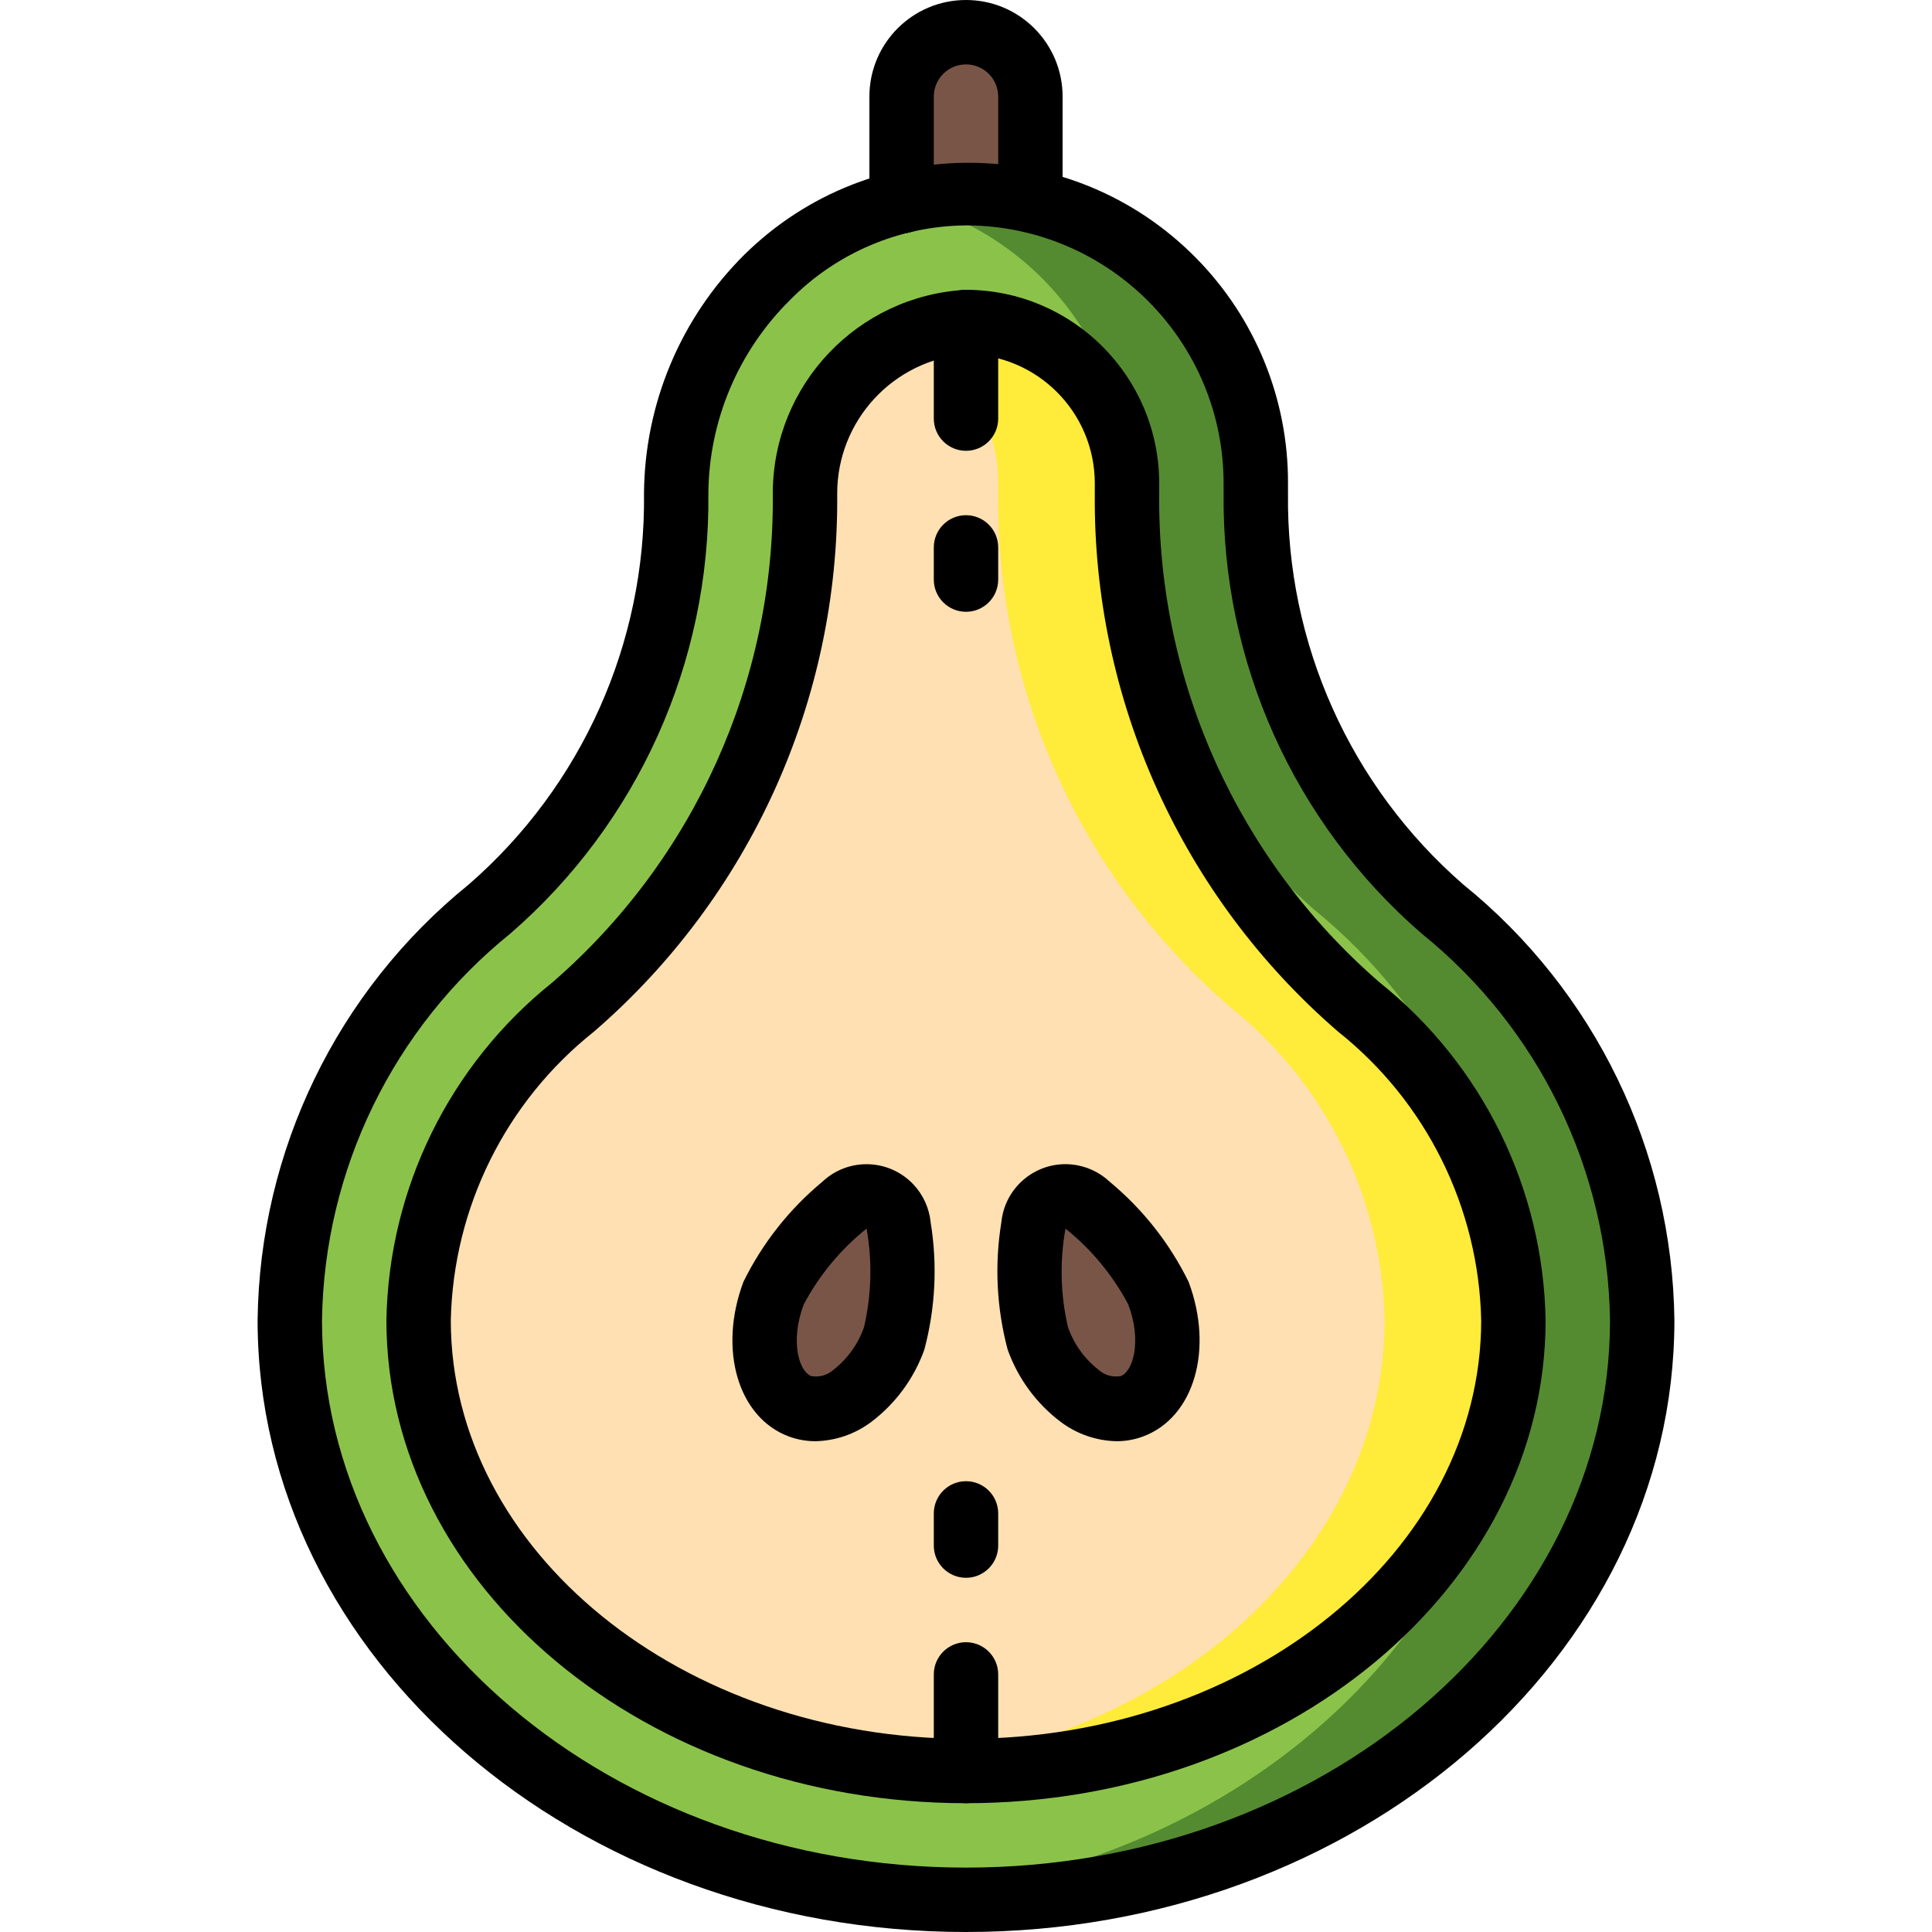 <?xml version="1.0" encoding="iso-8859-1"?>
<!-- Generator: Adobe Illustrator 19.0.0, SVG Export Plug-In . SVG Version: 6.00 Build 0)  -->
<svg xmlns="http://www.w3.org/2000/svg" xmlns:xlink="http://www.w3.org/1999/xlink" version="1.1" id="Capa_1" x="0px" y="0px" viewBox="0 0 512 512" style="enable-background:new 0 0 512 512;" xml:space="preserve">
<path style="fill:#795548;" d="M273.067,53.077V25.6c0-9.429-7.637-17.067-17.067-17.067c-9.429,0-17.067,7.637-17.067,17.067  v27.733"/>
<path style="fill:#558B30;" d="M435.2,349.867c0,84.821-80.213,153.6-179.2,153.6c-5.717,0-11.435-0.256-17.067-0.683  C147.968,495.445,76.8,429.739,76.8,349.867c0.674-42.377,20.079-82.278,52.992-108.971c31.753-27.716,49.801-67.934,49.408-110.08  c0-30.976,18.347-59.136,60.245-77.568l16.64-2.048h0.427c42.189,0.35,76.22,34.611,76.288,76.8v2.816  c-0.393,42.146,17.655,82.364,49.408,110.08C415.121,267.588,434.526,307.49,435.2,349.867z"/>
<path style="fill:#8BC34A;" d="M401.067,349.867c0,79.872-71.168,145.579-162.133,152.917  C147.968,495.445,76.8,429.739,76.8,349.867c0.674-42.377,20.079-82.278,52.992-108.971c31.753-27.716,49.801-67.934,49.408-110.08  c0-30.976,18.347-59.136,60.245-77.568c34.662,8.209,59.162,39.134,59.221,74.752v2.816c-0.393,42.146,17.655,82.364,49.408,110.08  C380.988,267.588,400.393,307.49,401.067,349.867z"/>
<path d="M256,512c-103.518,0-187.733-72.73-187.733-162.133c0.538-44.911,21.052-87.245,55.979-115.49  c29.935-26.035,46.908-63.915,46.421-103.586c0.154-23.791,9.719-46.558,26.607-63.309c33.306-32.811,86.912-32.401,119.714,0.905  c15.65,15.881,24.405,37.308,24.346,59.614v2.79c-0.486,39.671,16.495,77.551,46.421,103.586  c34.927,28.245,55.441,70.579,55.979,115.49C443.733,439.27,359.518,512,256,512z M256.043,59.733  c-17.604,0.137-34.423,7.279-46.754,19.849c-13.67,13.542-21.427,31.949-21.564,51.191c0.495,44.681-18.679,87.322-52.437,116.599  c-31.061,25.028-49.382,62.601-49.954,102.494c0,79.991,76.561,145.067,170.667,145.067s170.667-65.075,170.667-145.067  c-0.572-39.893-18.893-77.466-49.963-102.494c-33.749-29.278-52.924-71.91-52.437-116.591V128  c-0.068-37.504-30.319-67.951-67.814-68.267H256.043z"/>
<path style="fill:#FFEB3A;" d="M401.067,349.867c0,65.877-65.109,119.467-145.067,119.467c-5.7,0.017-11.401-0.264-17.067-0.853  c-72.021-6.997-128-57.515-128-118.613c0.631-32.393,15.642-62.822,40.96-83.029c39.475-34.108,61.952-83.857,61.44-136.021  c0.154-17.715,10.291-33.835,26.197-41.643c5.163-2.5,10.82-3.814,16.555-3.84c23.492,0.137,42.496,19.174,42.581,42.667v2.816  c-0.512,52.164,21.965,101.914,61.44,136.021C385.425,287.044,400.435,317.474,401.067,349.867z"/>
<path style="fill:#FFE0B2;" d="M366.933,349.867c0,61.099-55.979,111.616-128,118.613c-72.021-6.997-128-57.515-128-118.613  c0.631-32.393,15.642-62.822,40.96-83.029c39.475-34.108,61.952-83.857,61.44-136.021c0.154-17.715,10.291-33.835,26.197-41.643  c4.634,2.065,8.832,4.983,12.373,8.619c8.115,7.953,12.672,18.85,12.629,30.208v2.816c-0.512,52.164,21.965,101.914,61.44,136.021  C351.292,287.044,366.302,317.474,366.933,349.867z"/>
<path d="M256,477.867c-84.693,0-153.6-57.421-153.6-128c0.614-34.884,16.725-67.678,43.955-89.489  c37.564-32.521,58.94-79.906,58.445-129.596c-0.009-28.757,22.519-52.489,51.243-53.982c28.237,0.085,51.089,22.963,51.157,51.2  v2.79c-0.495,49.681,20.881,97.075,58.453,129.596c27.23,21.803,43.332,54.596,43.947,89.481  C409.6,420.446,340.693,477.867,256,477.867z M255.991,93.867c-19.268,1.519-34.125,17.596-34.125,36.924  c0.503,54.69-23.074,106.837-64.452,142.592c-23.39,18.586-37.291,46.618-37.948,76.484c0,61.167,61.252,110.933,136.533,110.933  s136.533-49.766,136.533-110.933c-0.657-29.867-14.558-57.899-37.939-76.484c-41.387-35.755-64.956-87.902-64.461-142.592V128  C290.074,109.175,274.816,93.926,255.991,93.867z"/>
<path d="M238.933,61.867c-4.71,0-8.533-3.823-8.533-8.533V25.6C230.4,11.46,241.86,0,256,0c14.14,0,25.6,11.46,25.6,25.6v27.477  c0,4.71-3.823,8.533-8.533,8.533s-8.533-3.823-8.533-8.533V25.6c0-4.71-3.823-8.533-8.533-8.533c-4.71,0-8.533,3.823-8.533,8.533  v27.733C247.467,58.044,243.644,61.867,238.933,61.867z"/>
<g>
	<path style="fill:#795548;" d="M204.996,342.707c4.719-8.9,11.093-16.811,18.782-23.322c3.43-3.234,8.832-3.081,12.066,0.35   c1.297,1.374,2.099,3.149,2.287,5.026c1.51,9.958,1.118,20.113-1.169,29.918c-4.958,13.244-16.137,21.291-24.96,17.988   C203.179,369.365,200.038,355.951,204.996,342.707z"/>
	<path style="fill:#795548;" d="M307.004,342.707c-4.719-8.9-11.093-16.811-18.782-23.322c-3.43-3.234-8.832-3.081-12.066,0.35   c-1.297,1.374-2.099,3.149-2.287,5.026c-1.51,9.958-1.118,20.113,1.169,29.918c4.958,13.244,16.137,21.291,24.96,17.988   C308.821,369.365,311.962,355.951,307.004,342.707z"/>
</g>
<path d="M216.115,381.935c-2.432,0.009-4.838-0.427-7.108-1.271c-13.44-5.043-18.714-23.023-11.998-40.951l0,0  c5.018-10.223,12.151-19.268,20.924-26.539c6.861-6.468,17.664-6.144,24.132,0.717c2.586,2.748,4.19,6.272,4.565,10.027  c1.835,11.247,1.263,22.75-1.673,33.758c-2.714,7.603-7.595,14.251-14.037,19.132C226.645,380.032,221.466,381.824,216.115,381.935z   M212.992,345.702c-3.661,9.754-1.254,17.758,2.005,18.978c2.142,0.384,4.335-0.256,5.948-1.724c3.695-2.91,6.485-6.818,8.03-11.264  c1.997-8.559,2.227-17.442,0.674-26.095C222.78,331.093,217.114,337.937,212.992,345.702L212.992,345.702z"/>
<path d="M295.885,381.935c-5.35-0.111-10.53-1.911-14.805-5.129c-6.443-4.873-11.315-11.52-14.037-19.132  c-2.935-11.008-3.507-22.511-1.673-33.758c0.922-9.378,9.276-16.239,18.662-15.317c3.755,0.367,7.287,1.98,10.035,4.565  c8.772,7.27,15.906,16.307,20.924,26.539l0,0c6.716,17.929,1.442,35.908-11.998,40.951  C300.723,381.508,298.308,381.943,295.885,381.935z M282.368,325.598c-1.562,8.653-1.34,17.536,0.657,26.095  c1.545,4.446,4.335,8.354,8.03,11.264c1.604,1.468,3.806,2.108,5.948,1.724c3.26-1.22,5.666-9.225,2.005-18.978  C294.895,337.937,289.229,331.093,282.368,325.598z"/>
<path d="M256,119.467c-4.71,0-8.533-3.823-8.533-8.533v-25.6c0-4.71,3.823-8.533,8.533-8.533c4.71,0,8.533,3.823,8.533,8.533v25.6  C264.533,115.644,260.71,119.467,256,119.467z"/>
<path d="M256,162.133c-4.71,0-8.533-3.823-8.533-8.533v-8.533c0-4.71,3.823-8.533,8.533-8.533c4.71,0,8.533,3.823,8.533,8.533v8.533  C264.533,158.31,260.71,162.133,256,162.133z"/>
<path d="M256,477.867c-4.71,0-8.533-3.823-8.533-8.533v-25.6c0-4.71,3.823-8.533,8.533-8.533c4.71,0,8.533,3.823,8.533,8.533v25.6  C264.533,474.044,260.71,477.867,256,477.867z"/>
<path d="M256,418.133c-4.71,0-8.533-3.823-8.533-8.533v-8.533c0-4.71,3.823-8.533,8.533-8.533c4.71,0,8.533,3.823,8.533,8.533v8.533  C264.533,414.31,260.71,418.133,256,418.133z"/>
<g>
</g>
<g>
</g>
<g>
</g>
<g>
</g>
<g>
</g>
<g>
</g>
<g>
</g>
<g>
</g>
<g>
</g>
<g>
</g>
<g>
</g>
<g>
</g>
<g>
</g>
<g>
</g>
<g>
</g>
</svg>

